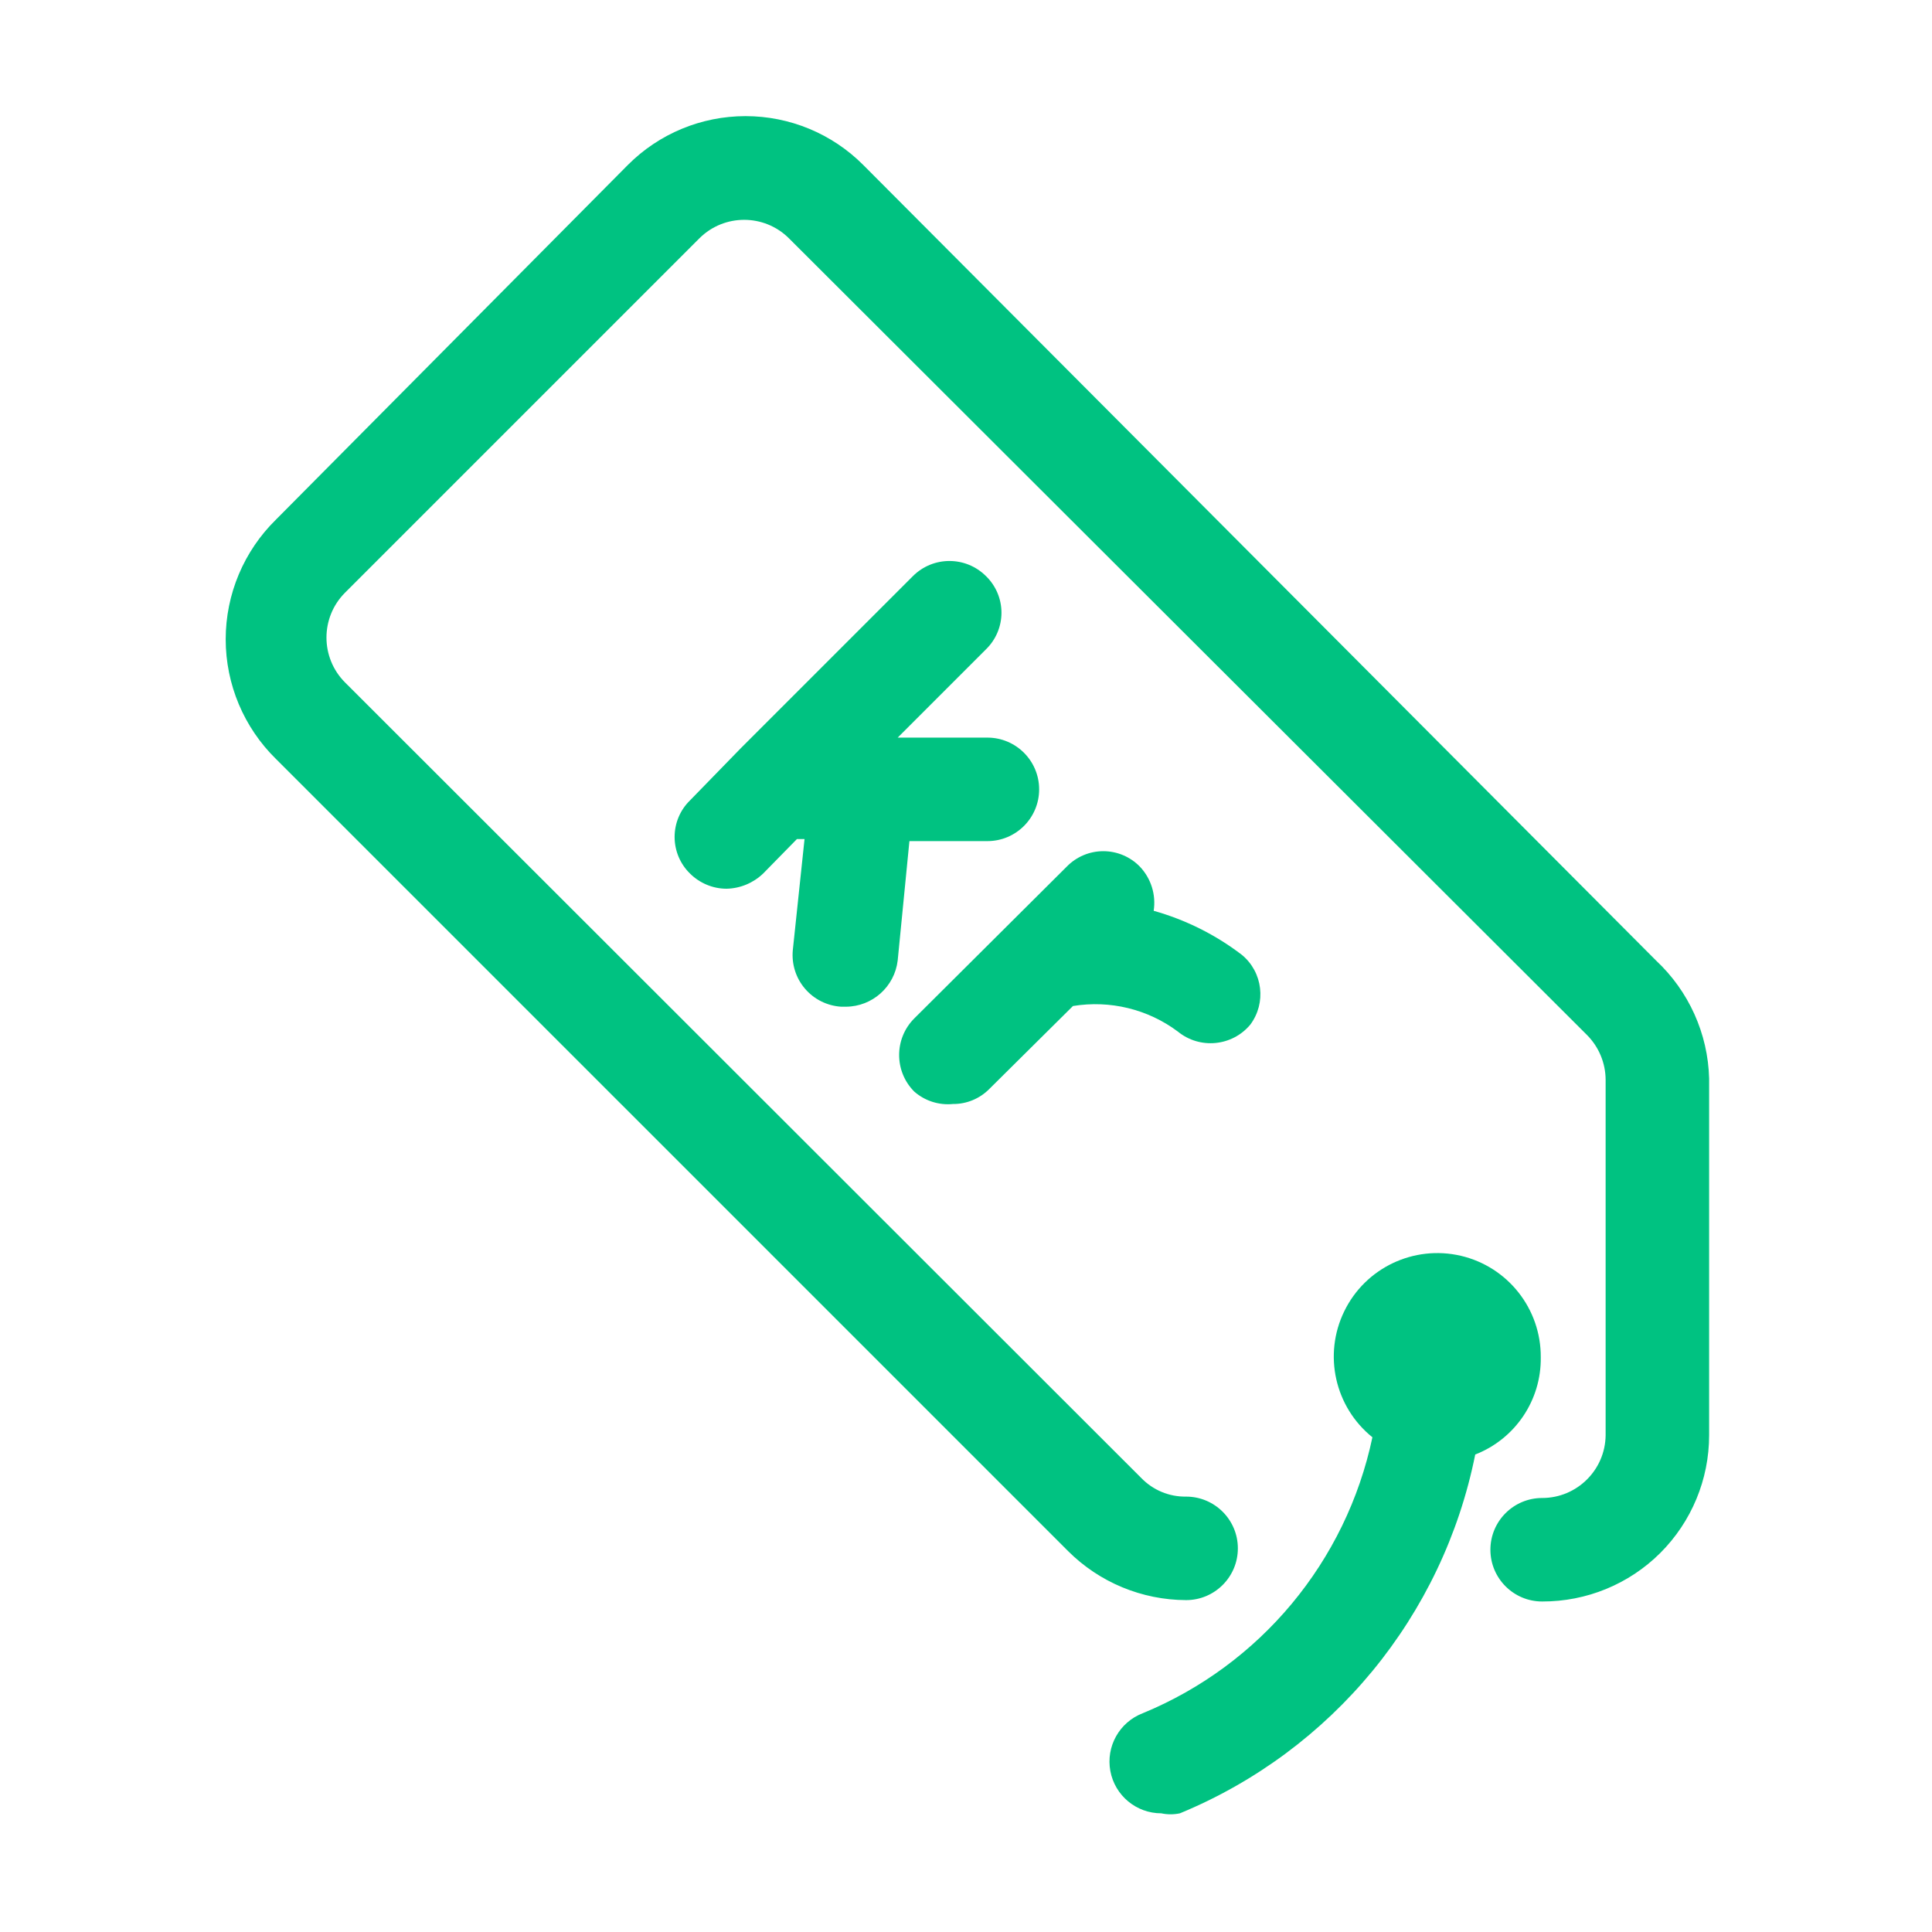 <svg width="28" height="28" viewBox="0 0 28 28" fill="none" xmlns="http://www.w3.org/2000/svg">
<path fill-rule="evenodd" clip-rule="evenodd" d="M12.51 2.39L24 13.92C24.475 14.364 24.753 14.98 24.77 15.63V20.8C24.77 21.441 24.515 22.055 24.061 22.508C23.607 22.96 22.991 23.212 22.35 23.21C21.936 23.21 21.6 22.874 21.6 22.46C21.6 22.046 21.936 21.71 22.35 21.71C22.854 21.71 23.265 21.304 23.27 20.8V15.65C23.269 15.406 23.172 15.173 23 15L11.43 3.45C11.072 3.098 10.498 3.098 10.14 3.45L5 8.59C4.642 8.949 4.642 9.531 5 9.89L16.54 21.42C16.71 21.596 16.945 21.694 17.19 21.69C17.604 21.69 17.94 22.026 17.94 22.44C17.94 22.854 17.604 23.19 17.19 23.19C16.549 23.188 15.934 22.933 15.48 22.48L4 11C3.534 10.543 3.271 9.918 3.271 9.265C3.271 8.612 3.534 7.987 4 7.53L9.1 2.39C9.552 1.937 10.165 1.683 10.805 1.683C11.445 1.683 12.058 1.937 12.51 2.39ZM14.34 15.78C14.201 15.922 14.009 16.002 13.81 16C13.607 16.02 13.404 15.955 13.25 15.82C12.958 15.527 12.958 15.053 13.25 14.76L15.46 12.56C15.599 12.417 15.79 12.336 15.99 12.336C16.19 12.336 16.381 12.417 16.52 12.56C16.682 12.731 16.756 12.967 16.72 13.2C17.183 13.33 17.618 13.547 18 13.84C18.302 14.091 18.355 14.535 18.12 14.85C17.857 15.165 17.388 15.21 17.07 14.95C16.635 14.625 16.086 14.492 15.55 14.58L14.34 15.78ZM12.19 14.59H12.26C12.643 14.588 12.965 14.3 13.01 13.92L13.18 12.19H14.31C14.724 12.19 15.06 11.854 15.06 11.44C15.06 11.026 14.724 10.69 14.31 10.69H13.01L14.29 9.41C14.433 9.271 14.514 9.079 14.514 8.88C14.514 8.68 14.433 8.489 14.29 8.35C13.997 8.057 13.523 8.057 13.23 8.35L10.73 10.85L10 11.6C9.857 11.739 9.777 11.93 9.777 12.13C9.777 12.329 9.857 12.521 10 12.66C10.141 12.8 10.331 12.88 10.53 12.88C10.728 12.876 10.917 12.797 11.06 12.66L11.55 12.16H11.66L11.49 13.77C11.471 13.972 11.534 14.174 11.666 14.328C11.798 14.483 11.987 14.577 12.19 14.59ZM21.172 18.2C21.854 18.36 22.334 18.97 22.33 19.67C22.339 20.292 21.96 20.854 21.38 21.08C20.912 23.419 19.306 25.37 17.1 26.28C17.011 26.299 16.919 26.299 16.83 26.28C16.469 26.28 16.158 26.023 16.092 25.667C16.026 25.312 16.223 24.96 16.56 24.83C18.263 24.129 19.51 22.632 19.89 20.83C19.345 20.391 19.175 19.633 19.482 19.004C19.788 18.374 20.49 18.041 21.172 18.2Z" fill="#00C281"/>
</svg>

